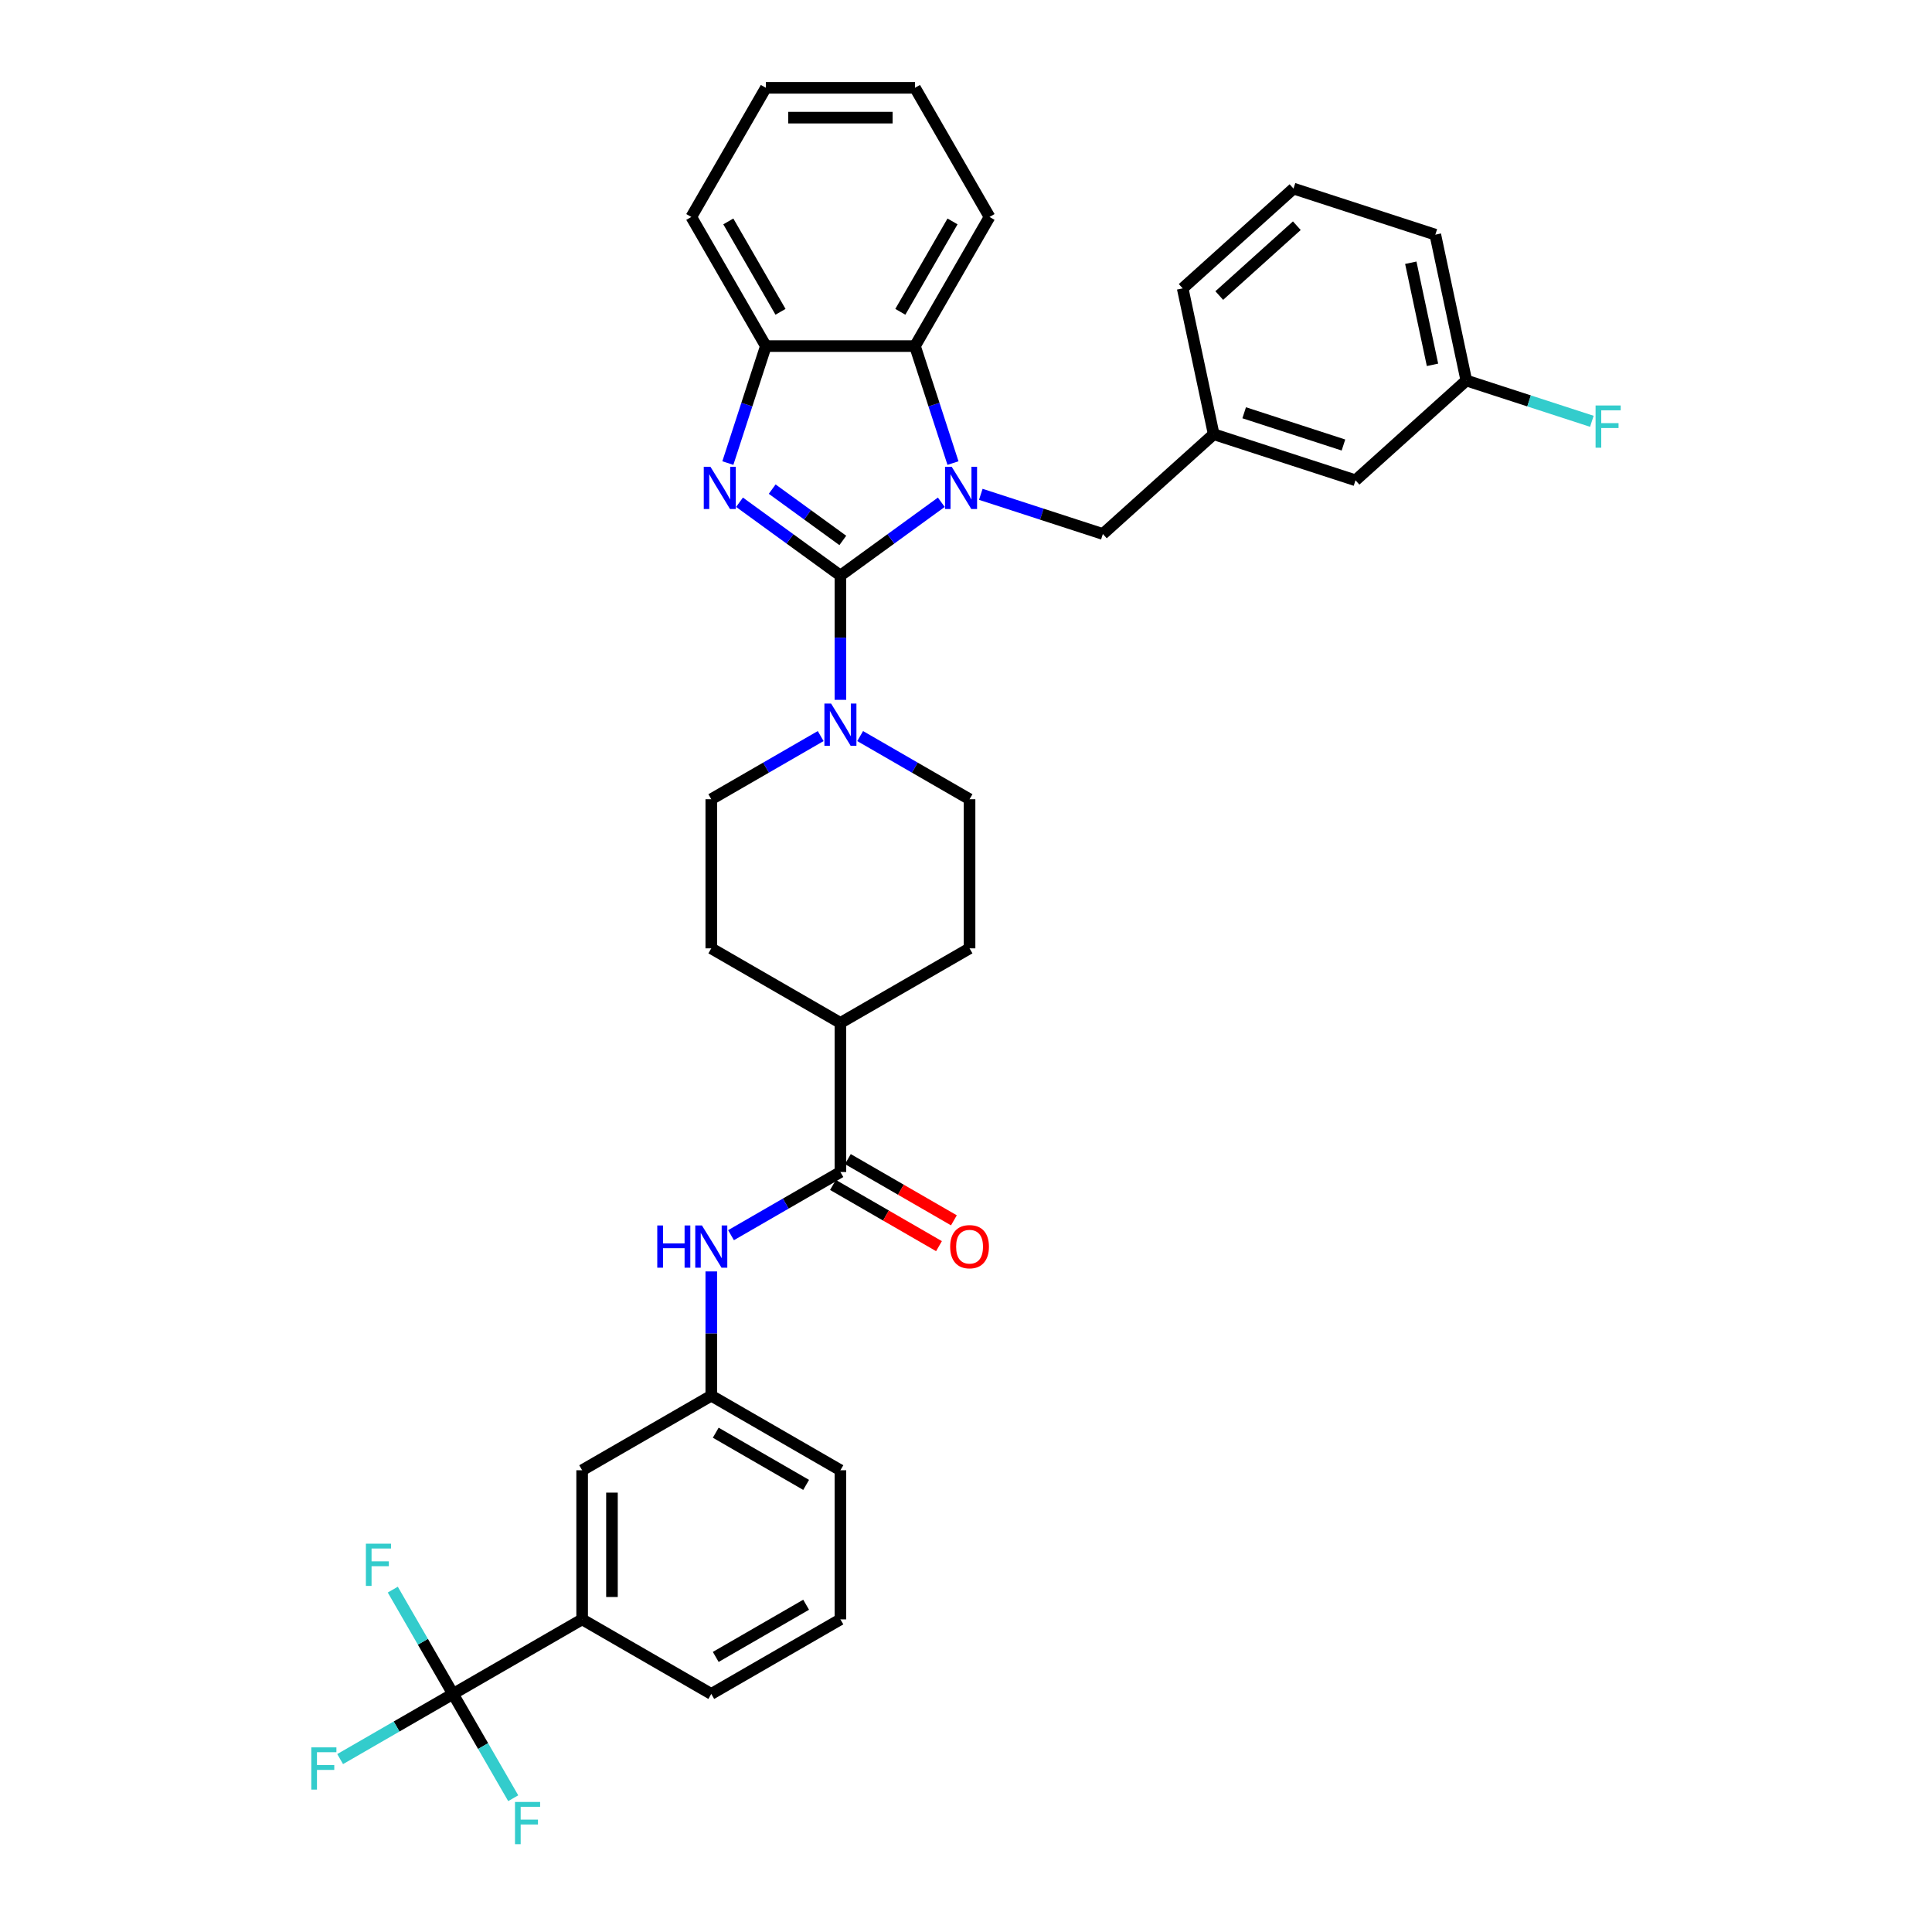 <?xml version='1.0' encoding='iso-8859-1'?>
<svg version='1.1' baseProfile='full'
              xmlns='http://www.w3.org/2000/svg'
                      xmlns:rdkit='http://www.rdkit.org/xml'
                      xmlns:xlink='http://www.w3.org/1999/xlink'
                  xml:space='preserve'
width='1000px' height='1000px' viewBox='0 0 1000 1000'>
<!-- END OF HEADER -->
<rect style='opacity:1.0;fill:#FFFFFF;stroke:none' width='1000' height='1000' x='0' y='0'> </rect>
<path class='bond-0' d='M 434.998,297.909 L 461.11,278.938' style='fill:none;fill-rule:evenodd;stroke:#000000;stroke-width:6px;stroke-linecap:butt;stroke-linejoin:miter;stroke-opacity:1' />
<path class='bond-0' d='M 461.11,278.938 L 487.221,259.967' style='fill:none;fill-rule:evenodd;stroke:#0000FF;stroke-width:6px;stroke-linecap:butt;stroke-linejoin:miter;stroke-opacity:1' />
<path class='bond-1' d='M 434.998,297.909 L 408.887,278.938' style='fill:none;fill-rule:evenodd;stroke:#000000;stroke-width:6px;stroke-linecap:butt;stroke-linejoin:miter;stroke-opacity:1' />
<path class='bond-1' d='M 408.887,278.938 L 382.775,259.967' style='fill:none;fill-rule:evenodd;stroke:#0000FF;stroke-width:6px;stroke-linecap:butt;stroke-linejoin:miter;stroke-opacity:1' />
<path class='bond-1' d='M 436.238,279.729 L 417.96,266.45' style='fill:none;fill-rule:evenodd;stroke:#000000;stroke-width:6px;stroke-linecap:butt;stroke-linejoin:miter;stroke-opacity:1' />
<path class='bond-1' d='M 417.96,266.45 L 399.682,253.17' style='fill:none;fill-rule:evenodd;stroke:#0000FF;stroke-width:6px;stroke-linecap:butt;stroke-linejoin:miter;stroke-opacity:1' />
<path class='bond-2' d='M 434.998,297.909 L 434.998,330.071' style='fill:none;fill-rule:evenodd;stroke:#000000;stroke-width:6px;stroke-linecap:butt;stroke-linejoin:miter;stroke-opacity:1' />
<path class='bond-2' d='M 434.998,330.071 L 434.998,362.233' style='fill:none;fill-rule:evenodd;stroke:#0000FF;stroke-width:6px;stroke-linecap:butt;stroke-linejoin:miter;stroke-opacity:1' />
<path class='bond-3' d='M 493.262,239.684 L 483.426,209.411' style='fill:none;fill-rule:evenodd;stroke:#0000FF;stroke-width:6px;stroke-linecap:butt;stroke-linejoin:miter;stroke-opacity:1' />
<path class='bond-3' d='M 483.426,209.411 L 473.589,179.138' style='fill:none;fill-rule:evenodd;stroke:#000000;stroke-width:6px;stroke-linecap:butt;stroke-linejoin:miter;stroke-opacity:1' />
<path class='bond-8' d='M 507.659,255.863 L 539.252,266.128' style='fill:none;fill-rule:evenodd;stroke:#0000FF;stroke-width:6px;stroke-linecap:butt;stroke-linejoin:miter;stroke-opacity:1' />
<path class='bond-8' d='M 539.252,266.128 L 570.844,276.393' style='fill:none;fill-rule:evenodd;stroke:#000000;stroke-width:6px;stroke-linecap:butt;stroke-linejoin:miter;stroke-opacity:1' />
<path class='bond-5' d='M 376.735,239.684 L 386.571,209.411' style='fill:none;fill-rule:evenodd;stroke:#0000FF;stroke-width:6px;stroke-linecap:butt;stroke-linejoin:miter;stroke-opacity:1' />
<path class='bond-5' d='M 386.571,209.411 L 396.407,179.138' style='fill:none;fill-rule:evenodd;stroke:#000000;stroke-width:6px;stroke-linecap:butt;stroke-linejoin:miter;stroke-opacity:1' />
<path class='bond-11' d='M 424.779,380.991 L 396.468,397.337' style='fill:none;fill-rule:evenodd;stroke:#0000FF;stroke-width:6px;stroke-linecap:butt;stroke-linejoin:miter;stroke-opacity:1' />
<path class='bond-11' d='M 396.468,397.337 L 368.157,413.682' style='fill:none;fill-rule:evenodd;stroke:#000000;stroke-width:6px;stroke-linecap:butt;stroke-linejoin:miter;stroke-opacity:1' />
<path class='bond-12' d='M 445.217,380.991 L 473.528,397.337' style='fill:none;fill-rule:evenodd;stroke:#0000FF;stroke-width:6px;stroke-linecap:butt;stroke-linejoin:miter;stroke-opacity:1' />
<path class='bond-12' d='M 473.528,397.337 L 501.84,413.682' style='fill:none;fill-rule:evenodd;stroke:#000000;stroke-width:6px;stroke-linecap:butt;stroke-linejoin:miter;stroke-opacity:1' />
<path class='bond-25' d='M 473.589,179.138 L 512.18,112.296' style='fill:none;fill-rule:evenodd;stroke:#000000;stroke-width:6px;stroke-linecap:butt;stroke-linejoin:miter;stroke-opacity:1' />
<path class='bond-25' d='M 466.01,161.393 L 493.023,114.604' style='fill:none;fill-rule:evenodd;stroke:#000000;stroke-width:6px;stroke-linecap:butt;stroke-linejoin:miter;stroke-opacity:1' />
<path class='bond-35' d='M 473.589,179.138 L 396.407,179.138' style='fill:none;fill-rule:evenodd;stroke:#000000;stroke-width:6px;stroke-linecap:butt;stroke-linejoin:miter;stroke-opacity:1' />
<path class='bond-4' d='M 234.473,876.775 L 301.315,838.184' style='fill:none;fill-rule:evenodd;stroke:#000000;stroke-width:6px;stroke-linecap:butt;stroke-linejoin:miter;stroke-opacity:1' />
<path class='bond-17' d='M 234.473,876.775 L 205.267,893.637' style='fill:none;fill-rule:evenodd;stroke:#000000;stroke-width:6px;stroke-linecap:butt;stroke-linejoin:miter;stroke-opacity:1' />
<path class='bond-17' d='M 205.267,893.637 L 176.06,910.5' style='fill:none;fill-rule:evenodd;stroke:#33CCCC;stroke-width:6px;stroke-linecap:butt;stroke-linejoin:miter;stroke-opacity:1' />
<path class='bond-18' d='M 234.473,876.775 L 218.89,849.783' style='fill:none;fill-rule:evenodd;stroke:#000000;stroke-width:6px;stroke-linecap:butt;stroke-linejoin:miter;stroke-opacity:1' />
<path class='bond-18' d='M 218.89,849.783 L 203.306,822.792' style='fill:none;fill-rule:evenodd;stroke:#33CCCC;stroke-width:6px;stroke-linecap:butt;stroke-linejoin:miter;stroke-opacity:1' />
<path class='bond-19' d='M 234.473,876.775 L 250.057,903.766' style='fill:none;fill-rule:evenodd;stroke:#000000;stroke-width:6px;stroke-linecap:butt;stroke-linejoin:miter;stroke-opacity:1' />
<path class='bond-19' d='M 250.057,903.766 L 265.64,930.758' style='fill:none;fill-rule:evenodd;stroke:#33CCCC;stroke-width:6px;stroke-linecap:butt;stroke-linejoin:miter;stroke-opacity:1' />
<path class='bond-26' d='M 396.407,179.138 L 357.816,112.296' style='fill:none;fill-rule:evenodd;stroke:#000000;stroke-width:6px;stroke-linecap:butt;stroke-linejoin:miter;stroke-opacity:1' />
<path class='bond-26' d='M 403.987,161.393 L 376.973,114.604' style='fill:none;fill-rule:evenodd;stroke:#000000;stroke-width:6px;stroke-linecap:butt;stroke-linejoin:miter;stroke-opacity:1' />
<path class='bond-6' d='M 434.998,606.637 L 434.998,529.455' style='fill:none;fill-rule:evenodd;stroke:#000000;stroke-width:6px;stroke-linecap:butt;stroke-linejoin:miter;stroke-opacity:1' />
<path class='bond-7' d='M 434.998,606.637 L 406.687,622.983' style='fill:none;fill-rule:evenodd;stroke:#000000;stroke-width:6px;stroke-linecap:butt;stroke-linejoin:miter;stroke-opacity:1' />
<path class='bond-7' d='M 406.687,622.983 L 378.375,639.329' style='fill:none;fill-rule:evenodd;stroke:#0000FF;stroke-width:6px;stroke-linecap:butt;stroke-linejoin:miter;stroke-opacity:1' />
<path class='bond-15' d='M 431.139,613.322 L 458.578,629.164' style='fill:none;fill-rule:evenodd;stroke:#000000;stroke-width:6px;stroke-linecap:butt;stroke-linejoin:miter;stroke-opacity:1' />
<path class='bond-15' d='M 458.578,629.164 L 486.018,645.006' style='fill:none;fill-rule:evenodd;stroke:#FF0000;stroke-width:6px;stroke-linecap:butt;stroke-linejoin:miter;stroke-opacity:1' />
<path class='bond-15' d='M 438.857,599.953 L 466.297,615.795' style='fill:none;fill-rule:evenodd;stroke:#000000;stroke-width:6px;stroke-linecap:butt;stroke-linejoin:miter;stroke-opacity:1' />
<path class='bond-15' d='M 466.297,615.795 L 493.736,631.637' style='fill:none;fill-rule:evenodd;stroke:#FF0000;stroke-width:6px;stroke-linecap:butt;stroke-linejoin:miter;stroke-opacity:1' />
<path class='bond-13' d='M 368.157,658.087 L 368.157,690.249' style='fill:none;fill-rule:evenodd;stroke:#0000FF;stroke-width:6px;stroke-linecap:butt;stroke-linejoin:miter;stroke-opacity:1' />
<path class='bond-13' d='M 368.157,690.249 L 368.157,722.411' style='fill:none;fill-rule:evenodd;stroke:#000000;stroke-width:6px;stroke-linecap:butt;stroke-linejoin:miter;stroke-opacity:1' />
<path class='bond-16' d='M 570.844,276.393 L 628.202,224.748' style='fill:none;fill-rule:evenodd;stroke:#000000;stroke-width:6px;stroke-linecap:butt;stroke-linejoin:miter;stroke-opacity:1' />
<path class='bond-9' d='M 301.315,838.184 L 301.315,761.002' style='fill:none;fill-rule:evenodd;stroke:#000000;stroke-width:6px;stroke-linecap:butt;stroke-linejoin:miter;stroke-opacity:1' />
<path class='bond-9' d='M 316.751,826.606 L 316.751,772.579' style='fill:none;fill-rule:evenodd;stroke:#000000;stroke-width:6px;stroke-linecap:butt;stroke-linejoin:miter;stroke-opacity:1' />
<path class='bond-39' d='M 301.315,838.184 L 368.157,876.775' style='fill:none;fill-rule:evenodd;stroke:#000000;stroke-width:6px;stroke-linecap:butt;stroke-linejoin:miter;stroke-opacity:1' />
<path class='bond-10' d='M 434.998,529.455 L 501.84,490.864' style='fill:none;fill-rule:evenodd;stroke:#000000;stroke-width:6px;stroke-linecap:butt;stroke-linejoin:miter;stroke-opacity:1' />
<path class='bond-36' d='M 434.998,529.455 L 368.157,490.864' style='fill:none;fill-rule:evenodd;stroke:#000000;stroke-width:6px;stroke-linecap:butt;stroke-linejoin:miter;stroke-opacity:1' />
<path class='bond-21' d='M 368.157,413.682 L 368.157,490.864' style='fill:none;fill-rule:evenodd;stroke:#000000;stroke-width:6px;stroke-linecap:butt;stroke-linejoin:miter;stroke-opacity:1' />
<path class='bond-20' d='M 501.84,413.682 L 501.84,490.864' style='fill:none;fill-rule:evenodd;stroke:#000000;stroke-width:6px;stroke-linecap:butt;stroke-linejoin:miter;stroke-opacity:1' />
<path class='bond-14' d='M 368.157,722.411 L 301.315,761.002' style='fill:none;fill-rule:evenodd;stroke:#000000;stroke-width:6px;stroke-linecap:butt;stroke-linejoin:miter;stroke-opacity:1' />
<path class='bond-30' d='M 368.157,722.411 L 434.998,761.002' style='fill:none;fill-rule:evenodd;stroke:#000000;stroke-width:6px;stroke-linecap:butt;stroke-linejoin:miter;stroke-opacity:1' />
<path class='bond-30' d='M 370.465,741.568 L 417.254,768.581' style='fill:none;fill-rule:evenodd;stroke:#000000;stroke-width:6px;stroke-linecap:butt;stroke-linejoin:miter;stroke-opacity:1' />
<path class='bond-22' d='M 628.202,224.748 L 701.606,248.599' style='fill:none;fill-rule:evenodd;stroke:#000000;stroke-width:6px;stroke-linecap:butt;stroke-linejoin:miter;stroke-opacity:1' />
<path class='bond-22' d='M 643.983,213.645 L 695.366,230.34' style='fill:none;fill-rule:evenodd;stroke:#000000;stroke-width:6px;stroke-linecap:butt;stroke-linejoin:miter;stroke-opacity:1' />
<path class='bond-31' d='M 628.202,224.748 L 612.155,149.253' style='fill:none;fill-rule:evenodd;stroke:#000000;stroke-width:6px;stroke-linecap:butt;stroke-linejoin:miter;stroke-opacity:1' />
<path class='bond-23' d='M 701.606,248.599 L 758.964,196.954' style='fill:none;fill-rule:evenodd;stroke:#000000;stroke-width:6px;stroke-linecap:butt;stroke-linejoin:miter;stroke-opacity:1' />
<path class='bond-24' d='M 758.964,196.954 L 791.452,207.51' style='fill:none;fill-rule:evenodd;stroke:#000000;stroke-width:6px;stroke-linecap:butt;stroke-linejoin:miter;stroke-opacity:1' />
<path class='bond-24' d='M 791.452,207.51 L 823.94,218.066' style='fill:none;fill-rule:evenodd;stroke:#33CCCC;stroke-width:6px;stroke-linecap:butt;stroke-linejoin:miter;stroke-opacity:1' />
<path class='bond-38' d='M 758.964,196.954 L 742.917,121.458' style='fill:none;fill-rule:evenodd;stroke:#000000;stroke-width:6px;stroke-linecap:butt;stroke-linejoin:miter;stroke-opacity:1' />
<path class='bond-38' d='M 741.458,188.839 L 730.225,135.992' style='fill:none;fill-rule:evenodd;stroke:#000000;stroke-width:6px;stroke-linecap:butt;stroke-linejoin:miter;stroke-opacity:1' />
<path class='bond-33' d='M 512.18,112.296 L 473.589,45.455' style='fill:none;fill-rule:evenodd;stroke:#000000;stroke-width:6px;stroke-linecap:butt;stroke-linejoin:miter;stroke-opacity:1' />
<path class='bond-34' d='M 357.816,112.296 L 396.407,45.455' style='fill:none;fill-rule:evenodd;stroke:#000000;stroke-width:6px;stroke-linecap:butt;stroke-linejoin:miter;stroke-opacity:1' />
<path class='bond-27' d='M 368.157,876.775 L 434.998,838.184' style='fill:none;fill-rule:evenodd;stroke:#000000;stroke-width:6px;stroke-linecap:butt;stroke-linejoin:miter;stroke-opacity:1' />
<path class='bond-27' d='M 370.465,857.618 L 417.254,830.604' style='fill:none;fill-rule:evenodd;stroke:#000000;stroke-width:6px;stroke-linecap:butt;stroke-linejoin:miter;stroke-opacity:1' />
<path class='bond-28' d='M 434.998,838.184 L 434.998,761.002' style='fill:none;fill-rule:evenodd;stroke:#000000;stroke-width:6px;stroke-linecap:butt;stroke-linejoin:miter;stroke-opacity:1' />
<path class='bond-29' d='M 669.512,97.608 L 612.155,149.253' style='fill:none;fill-rule:evenodd;stroke:#000000;stroke-width:6px;stroke-linecap:butt;stroke-linejoin:miter;stroke-opacity:1' />
<path class='bond-29' d='M 671.238,116.826 L 631.087,152.977' style='fill:none;fill-rule:evenodd;stroke:#000000;stroke-width:6px;stroke-linecap:butt;stroke-linejoin:miter;stroke-opacity:1' />
<path class='bond-32' d='M 669.512,97.608 L 742.917,121.458' style='fill:none;fill-rule:evenodd;stroke:#000000;stroke-width:6px;stroke-linecap:butt;stroke-linejoin:miter;stroke-opacity:1' />
<path class='bond-37' d='M 473.589,45.455 L 396.407,45.455' style='fill:none;fill-rule:evenodd;stroke:#000000;stroke-width:6px;stroke-linecap:butt;stroke-linejoin:miter;stroke-opacity:1' />
<path class='bond-37' d='M 462.012,60.891 L 407.984,60.891' style='fill:none;fill-rule:evenodd;stroke:#000000;stroke-width:6px;stroke-linecap:butt;stroke-linejoin:miter;stroke-opacity:1' />
<path  class='atom-1' d='M 492.608 241.613
L 499.771 253.191
Q 500.481 254.333, 501.623 256.402
Q 502.765 258.47, 502.827 258.594
L 502.827 241.613
L 505.729 241.613
L 505.729 263.471
L 502.735 263.471
L 495.047 250.814
Q 494.152 249.332, 493.195 247.634
Q 492.269 245.936, 491.991 245.411
L 491.991 263.471
L 489.15 263.471
L 489.15 241.613
L 492.608 241.613
' fill='#0000FF'/>
<path  class='atom-2' d='M 367.725 241.613
L 374.887 253.191
Q 375.598 254.333, 376.74 256.402
Q 377.882 258.47, 377.944 258.594
L 377.944 241.613
L 380.846 241.613
L 380.846 263.471
L 377.851 263.471
L 370.164 250.814
Q 369.269 249.332, 368.312 247.634
Q 367.385 245.936, 367.108 245.411
L 367.108 263.471
L 364.267 263.471
L 364.267 241.613
L 367.725 241.613
' fill='#0000FF'/>
<path  class='atom-3' d='M 430.167 364.162
L 437.329 375.739
Q 438.039 376.882, 439.181 378.95
Q 440.324 381.019, 440.386 381.142
L 440.386 364.162
L 443.288 364.162
L 443.288 386.02
L 440.293 386.02
L 432.606 373.362
Q 431.71 371.88, 430.753 370.182
Q 429.827 368.484, 429.549 367.959
L 429.549 386.02
L 426.709 386.02
L 426.709 364.162
L 430.167 364.162
' fill='#0000FF'/>
<path  class='atom-8' d='M 340.201 634.299
L 343.165 634.299
L 343.165 643.592
L 354.341 643.592
L 354.341 634.299
L 357.305 634.299
L 357.305 656.157
L 354.341 656.157
L 354.341 646.062
L 343.165 646.062
L 343.165 656.157
L 340.201 656.157
L 340.201 634.299
' fill='#0000FF'/>
<path  class='atom-8' d='M 363.325 634.299
L 370.487 645.877
Q 371.198 647.019, 372.34 649.088
Q 373.482 651.156, 373.544 651.28
L 373.544 634.299
L 376.446 634.299
L 376.446 656.157
L 373.451 656.157
L 365.764 643.5
Q 364.869 642.018, 363.912 640.32
Q 362.985 638.622, 362.707 638.097
L 362.707 656.157
L 359.867 656.157
L 359.867 634.299
L 363.325 634.299
' fill='#0000FF'/>
<path  class='atom-16' d='M 491.806 645.29
Q 491.806 640.042, 494.4 637.109
Q 496.993 634.176, 501.84 634.176
Q 506.687 634.176, 509.28 637.109
Q 511.874 640.042, 511.874 645.29
Q 511.874 650.6, 509.249 653.626
Q 506.625 656.621, 501.84 656.621
Q 497.024 656.621, 494.4 653.626
Q 491.806 650.631, 491.806 645.29
M 501.84 654.151
Q 505.174 654.151, 506.965 651.928
Q 508.786 649.674, 508.786 645.29
Q 508.786 640.999, 506.965 638.838
Q 505.174 636.646, 501.84 636.646
Q 498.506 636.646, 496.684 638.807
Q 494.893 640.968, 494.893 645.29
Q 494.893 649.705, 496.684 651.928
Q 498.506 654.151, 501.84 654.151
' fill='#FF0000'/>
<path  class='atom-18' d='M 161.133 904.437
L 174.13 904.437
L 174.13 906.938
L 164.066 906.938
L 164.066 913.575
L 173.019 913.575
L 173.019 916.107
L 164.066 916.107
L 164.066 926.295
L 161.133 926.295
L 161.133 904.437
' fill='#33CCCC'/>
<path  class='atom-19' d='M 189.383 799.004
L 202.381 799.004
L 202.381 801.505
L 192.316 801.505
L 192.316 808.143
L 201.269 808.143
L 201.269 810.674
L 192.316 810.674
L 192.316 820.862
L 189.383 820.862
L 189.383 799.004
' fill='#33CCCC'/>
<path  class='atom-20' d='M 266.566 932.687
L 279.563 932.687
L 279.563 935.188
L 269.498 935.188
L 269.498 941.826
L 278.452 941.826
L 278.452 944.357
L 269.498 944.357
L 269.498 954.545
L 266.566 954.545
L 266.566 932.687
' fill='#33CCCC'/>
<path  class='atom-25' d='M 825.87 209.875
L 838.867 209.875
L 838.867 212.376
L 828.803 212.376
L 828.803 219.014
L 837.756 219.014
L 837.756 221.545
L 828.803 221.545
L 828.803 231.733
L 825.87 231.733
L 825.87 209.875
' fill='#33CCCC'/>
</svg>
